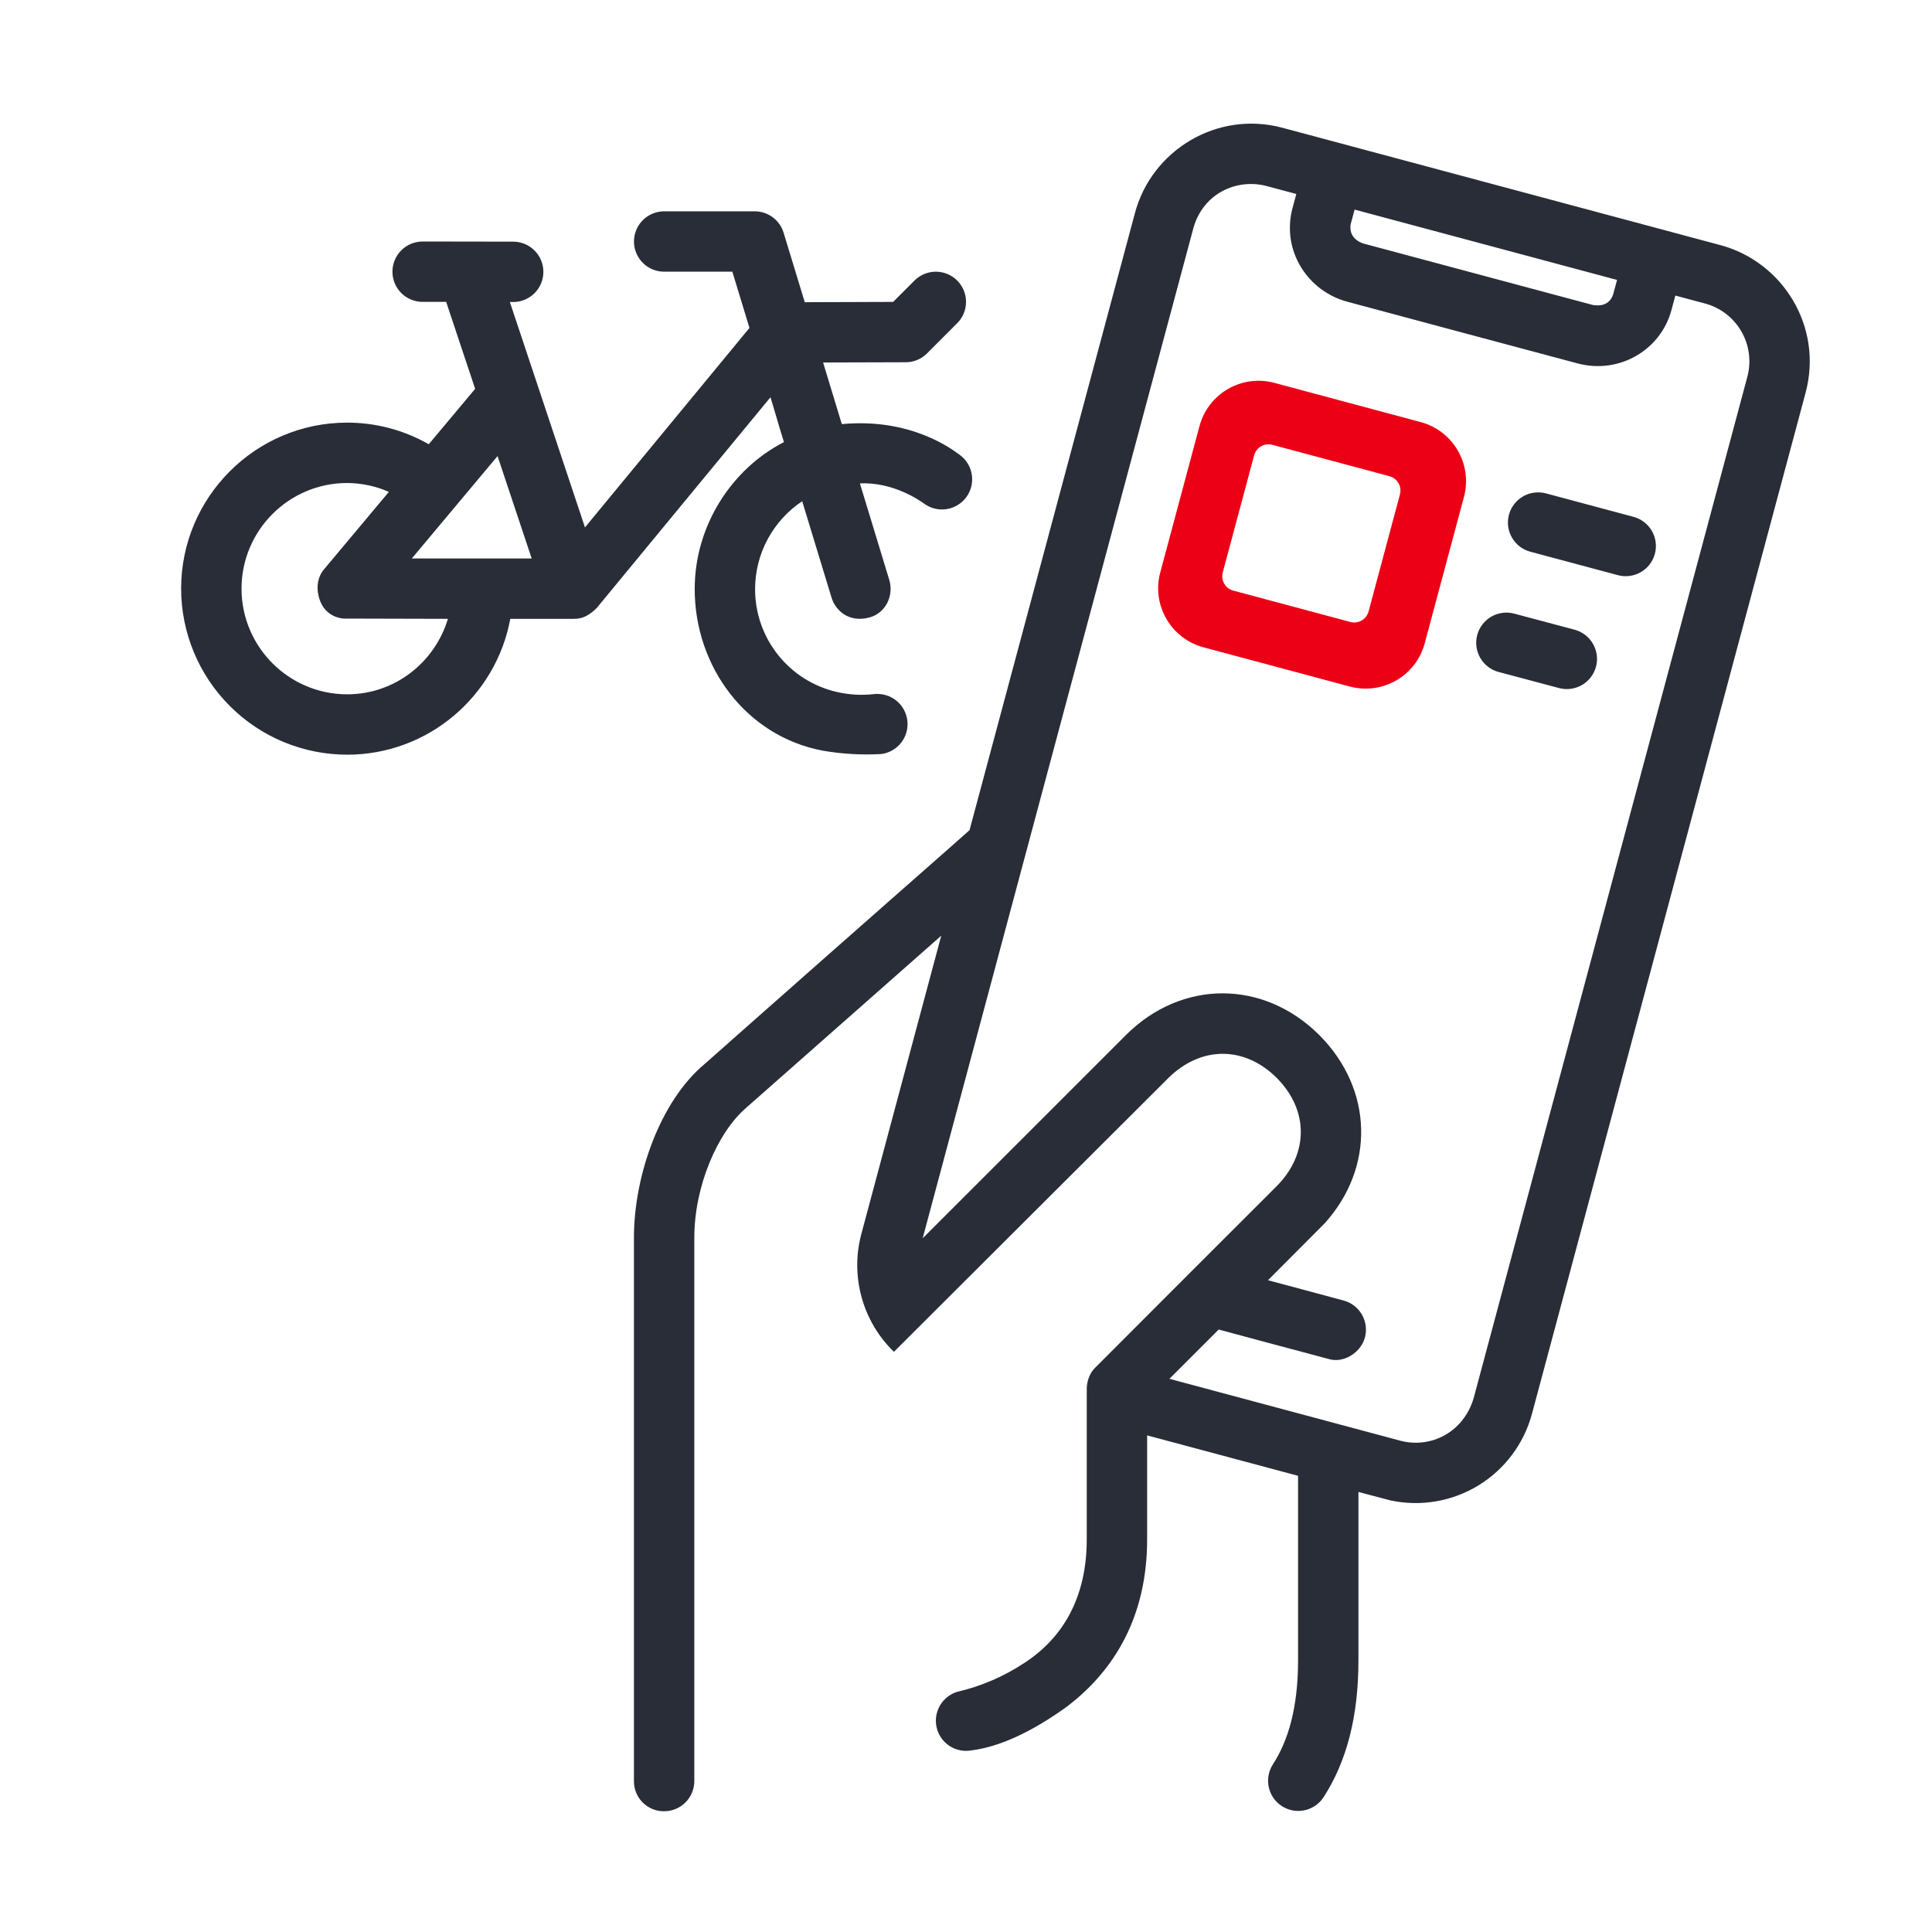 <svg xmlns="http://www.w3.org/2000/svg" width="64" height="64" viewBox="0 0 64 64" fill="none" id="feature-rent-a-bike">
<path d="M42.484 4.233C47.32 5.527 52.155 6.823 56.991 8.12C59.055 8.673 60.398 10.82 59.813 13.008C56.793 24.284 53.772 35.558 50.749 46.833C50.484 47.822 49.849 48.672 48.975 49.206C48.102 49.74 47.056 49.917 46.055 49.702L45 49.423V55C45 56.853 44.615 58.347 43.839 59.544C43.693 59.763 43.467 59.916 43.209 59.969C42.952 60.023 42.683 59.972 42.462 59.829C42.242 59.686 42.086 59.462 42.03 59.205C41.973 58.948 42.02 58.679 42.161 58.456C42.673 57.666 42.999 56.578 43 55V48.888L38 47.549V51C38 53.472 36.975 55.322 35.283 56.578C34.127 57.399 33.092 57.868 32.179 57.984C31.928 58.029 31.67 57.977 31.456 57.838C31.243 57.699 31.09 57.483 31.03 57.236C30.97 56.988 31.007 56.727 31.133 56.506C31.259 56.284 31.465 56.119 31.708 56.044C32.501 55.86 33.254 55.536 33.932 55.087C35.186 54.275 35.998 52.949 36 51C36.002 49.333 36.002 47.667 36 46C36 45.779 36.09 45.477 36.293 45.293C38.291 43.291 40.291 41.291 42.291 39.294C43.357 38.224 43.357 36.775 42.293 35.707C41.27 34.683 39.832 34.604 38.707 35.707C35.675 38.73 32.643 41.755 29.612 44.781C29.102 44.286 28.733 43.663 28.543 42.978C28.353 42.292 28.349 41.569 28.532 40.881C29.414 37.585 30.296 34.291 31.18 30.996L24.708 36.706C23.768 37.519 23 39.294 23 41C22.998 47 22.998 53 23 59C23 59.265 22.895 59.52 22.707 59.707C22.52 59.895 22.265 60 22 60C21.868 60.002 21.738 59.977 21.616 59.927C21.494 59.877 21.383 59.803 21.29 59.71C21.197 59.617 21.123 59.506 21.073 59.384C21.024 59.263 20.999 59.132 21 59C20.998 53 20.998 47 21 41C21 38.928 21.878 36.466 23.338 35.25L23.825 34.819L24.311 34.389L24.815 33.943C28.495 30.686 31.825 27.767 32.099 27.517L32.117 27.5L37.597 7.055C38.148 4.991 40.304 3.65 42.484 4.233ZM39.528 7.573C36.538 18.72 33.551 29.869 30.565 41.019L37.292 34.293C39.14 32.443 41.859 32.443 43.709 34.294C45.494 36.087 45.549 38.687 43.875 40.531L42.004 42.409L44.508 43.081C44.764 43.15 44.982 43.317 45.115 43.547C45.247 43.776 45.283 44.049 45.215 44.305C45.082 44.801 44.508 45.182 43.99 45.012C42.784 44.692 41.577 44.368 40.371 44.042L38.738 45.675L46.379 47.723C47.393 47.995 48.479 47.451 48.817 46.315C51.84 35.041 54.861 23.766 57.881 12.49C57.95 12.238 57.968 11.974 57.934 11.714C57.901 11.455 57.816 11.204 57.685 10.978C57.554 10.751 57.38 10.553 57.172 10.394C56.964 10.235 56.726 10.119 56.473 10.052C56.148 9.963 55.823 9.876 55.498 9.791L55.368 10.274C55.019 11.578 53.656 12.412 52.254 12.037C49.712 11.359 47.17 10.677 44.628 9.994C43.326 9.645 42.448 8.311 42.812 6.909C42.854 6.747 42.897 6.586 42.942 6.426L41.966 6.165C40.953 5.893 39.836 6.426 39.528 7.573ZM25.001 7C25.216 7 25.424 7.069 25.597 7.197C25.769 7.325 25.896 7.505 25.958 7.71L26.659 10.011L29.586 10.001L30.294 9.293C30.387 9.2 30.497 9.127 30.618 9.076C30.74 9.026 30.87 9 31.001 9C31.132 9 31.262 9.026 31.384 9.076C31.505 9.127 31.615 9.2 31.708 9.293C31.801 9.386 31.875 9.496 31.925 9.618C31.975 9.739 32.001 9.869 32.001 10C32.001 10.132 31.975 10.261 31.925 10.383C31.875 10.504 31.801 10.614 31.708 10.707L30.708 11.707C30.616 11.8 30.506 11.873 30.385 11.924C30.264 11.974 30.135 12 30.004 12L27.266 12.008L27.883 14.038C27.888 14.036 27.891 14.048 27.896 14.049C30.184 13.837 31.546 14.889 31.794 15.069C32.24 15.395 32.337 16.021 32.012 16.467C31.855 16.681 31.62 16.824 31.358 16.865C31.096 16.906 30.828 16.841 30.614 16.684C30.484 16.59 29.586 15.957 28.486 16.014L29.458 19.209C29.619 19.737 29.333 20.318 28.792 20.457C28.112 20.633 27.675 20.223 27.544 19.791L26.574 16.604C26.094 16.923 25.701 17.356 25.429 17.863C25.156 18.371 25.014 18.938 25.013 19.514C25.012 20.305 25.279 21.073 25.771 21.692C26.263 22.311 26.95 22.745 27.721 22.922C28.128 23.016 28.548 23.04 28.963 22.992C29.224 22.966 29.485 23.043 29.69 23.207C29.894 23.371 30.026 23.61 30.057 23.87C30.088 24.131 30.015 24.393 29.854 24.6C29.693 24.808 29.457 24.943 29.197 24.978C28.55 25.015 27.901 24.978 27.262 24.868C24.712 24.39 23.013 22.078 23.013 19.513C23.013 17.391 24.26 15.519 25.97 14.645C25.965 14.645 25.816 14.149 25.524 13.158L19.771 20.136C19.378 20.533 19.102 20.491 19 20.5H16.904C16.432 23.056 14.191 25 11.5 25C10.042 24.999 8.644 24.419 7.613 23.387C6.582 22.356 6.002 20.958 6 19.5C6 16.468 8.467 14 11.5 14C12.464 14 13.383 14.25 14.203 14.716L15.74 12.881L15.414 11.903L15.291 11.535L14.78 10H13.999C13.734 10 13.479 9.894 13.292 9.707C13.105 9.519 13 9.264 13 8.999C13 8.734 13.106 8.48 13.294 8.292C13.481 8.105 13.736 8 14.001 8L17.001 8.005C17.266 8.005 17.52 8.111 17.708 8.299C17.895 8.487 18 8.741 18 9.006C18 9.271 17.894 9.526 17.706 9.713C17.519 9.9 17.264 10.005 16.999 10.005H16.89L19.378 17.471L24.827 10.863L24.26 9H22.001C21.736 9 21.481 8.895 21.294 8.707C21.106 8.52 21.001 8.265 21.001 8C21.001 7.735 21.106 7.481 21.294 7.293C21.481 7.106 21.736 7 22.001 7H25.001ZM11.501 16C9.571 16 8.001 17.57 8.001 19.5C8.001 21.43 9.571 23 11.501 23C13.081 23 14.404 21.941 14.838 20.5L11.379 20.491C11.338 20.486 10.776 20.457 10.581 19.841C10.386 19.225 10.721 18.876 10.735 18.858L12.882 16.294C12.447 16.103 11.977 16.003 11.501 16ZM50.159 20.327L52.16 20.86C52.416 20.928 52.635 21.096 52.768 21.325C52.901 21.554 52.938 21.827 52.87 22.084C52.801 22.34 52.634 22.559 52.405 22.692C52.175 22.825 51.902 22.861 51.646 22.793L49.644 22.26C49.517 22.226 49.398 22.168 49.294 22.088C49.189 22.008 49.102 21.909 49.036 21.795C48.97 21.681 48.927 21.556 48.91 21.426C48.893 21.296 48.901 21.163 48.935 21.036C48.969 20.909 49.027 20.79 49.107 20.686C49.187 20.582 49.286 20.494 49.4 20.428C49.514 20.362 49.639 20.32 49.77 20.302C49.9 20.285 50.032 20.293 50.159 20.327ZM51.211 16.344L54.108 17.12C54.235 17.154 54.355 17.212 54.46 17.292C54.565 17.372 54.653 17.471 54.719 17.585C54.785 17.699 54.828 17.825 54.845 17.955C54.863 18.086 54.854 18.219 54.82 18.346C54.786 18.473 54.727 18.592 54.647 18.697C54.567 18.801 54.467 18.889 54.352 18.954C54.238 19.02 54.112 19.062 53.981 19.079C53.851 19.096 53.718 19.087 53.591 19.052L50.693 18.276C50.566 18.242 50.447 18.183 50.343 18.104C50.239 18.024 50.151 17.924 50.086 17.81C50.02 17.696 49.977 17.571 49.96 17.441C49.943 17.31 49.952 17.178 49.986 17.051C50.02 16.924 50.079 16.805 50.159 16.701C50.239 16.597 50.338 16.51 50.452 16.444C50.566 16.378 50.691 16.336 50.822 16.319C50.952 16.302 51.084 16.31 51.211 16.344ZM16.482 15.108L13.642 18.5H17.613L16.482 15.108ZM44.873 6.944L44.743 7.427C44.698 7.729 44.833 7.941 45.145 8.062L52.772 10.105C53.114 10.156 53.336 10.04 53.437 9.756L53.567 9.273L44.873 6.943V6.944Z" fill="#282D37" class="base" />
<path fill-rule="evenodd" clip-rule="evenodd" d="M40.853 19.565C40.727 19.531 40.62 19.449 40.554 19.336C40.489 19.223 40.472 19.089 40.505 18.963L41.545 15.082C41.615 14.821 41.885 14.665 42.147 14.735L46.028 15.775C46.289 15.845 46.445 16.115 46.375 16.377L45.335 20.258C45.318 20.32 45.29 20.378 45.25 20.429C45.211 20.48 45.162 20.523 45.106 20.555C45.05 20.588 44.989 20.608 44.925 20.617C44.861 20.625 44.796 20.621 44.734 20.604L40.852 19.564L40.853 19.565ZM42.216 12.683C41.134 12.393 40.023 13.035 39.734 14.117L38.435 18.962C38.145 20.044 38.788 21.155 39.869 21.444L44.714 22.742C45.796 23.032 46.907 22.391 47.196 21.309L48.495 16.464C48.785 15.382 48.142 14.271 47.061 13.982L42.216 12.683Z" fill="#EC0016" class="pulse" />
</svg>